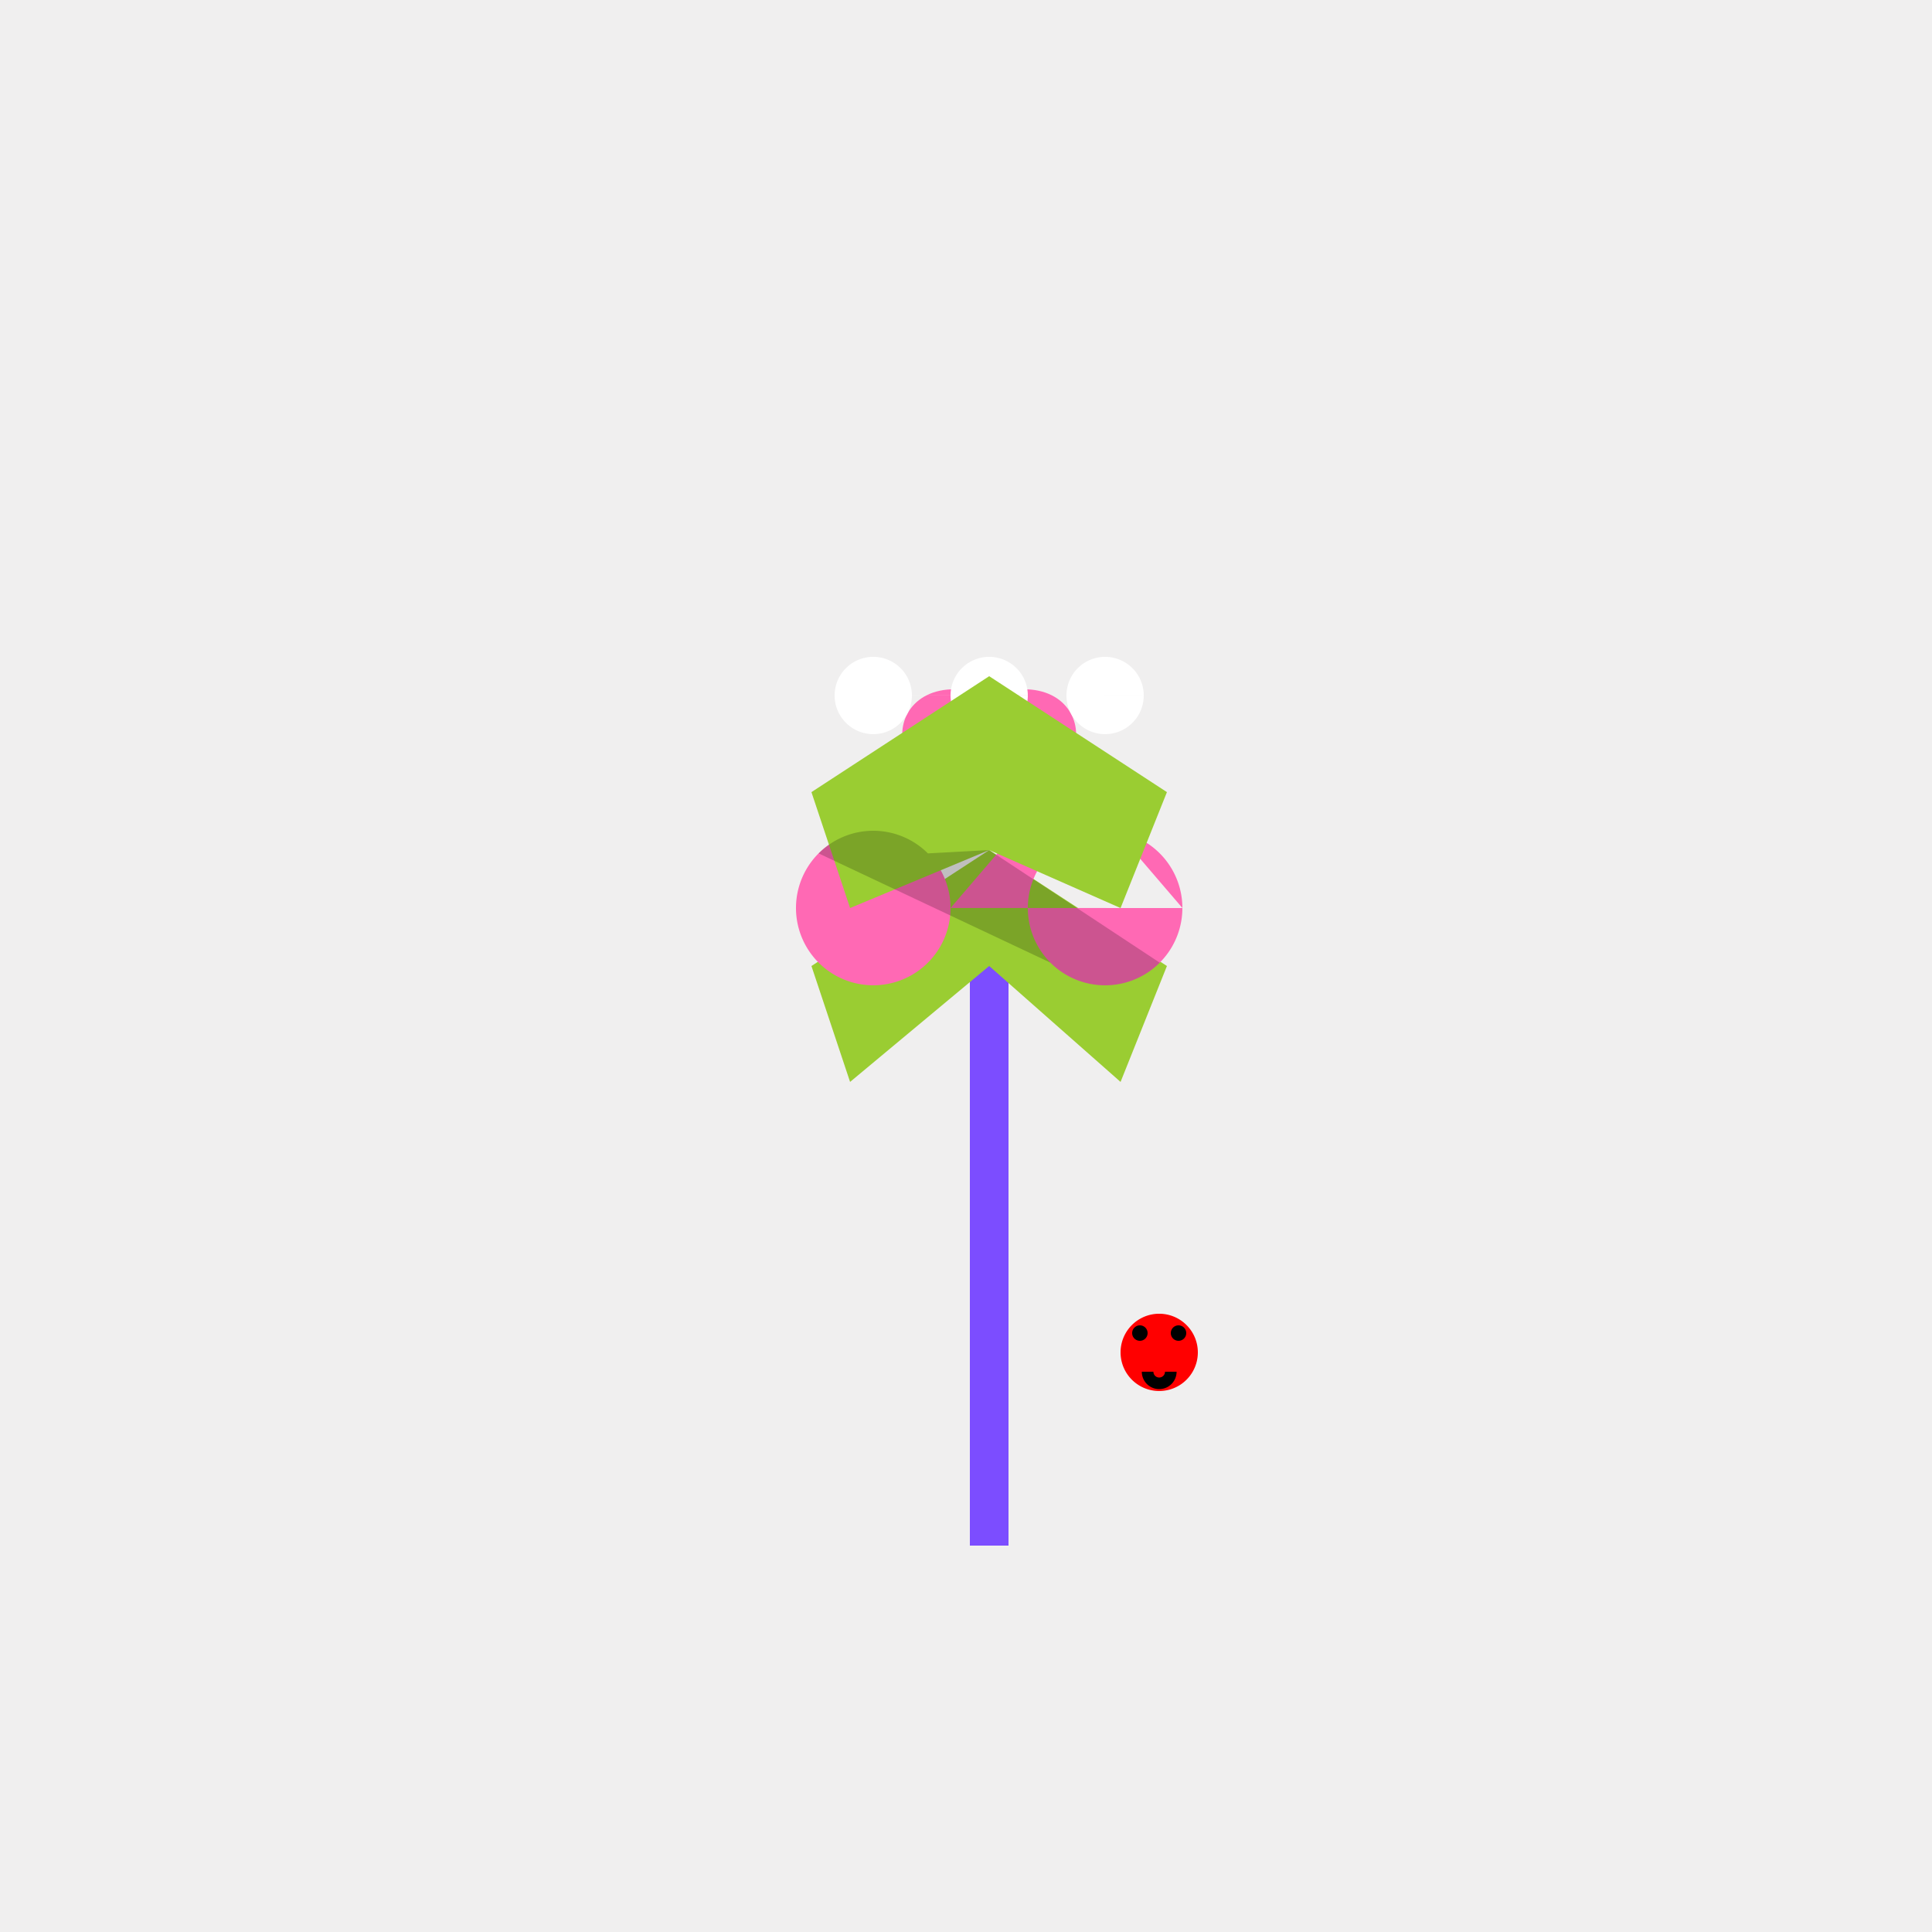 <!--

Generated by DrawGPT.
Free, open source, AI generated images in SVG, PNG, and HTML Canvas format.
https://drawgpt.ai

Created: 2023-09-26T21:22:38.922Z
Link: https://drawgpt.ai/prompt/62769/

-->
<svg xmlns="http://www.w3.org/2000/svg" xmlns:xlink="http://www.w3.org/1999/xlink" width="500" height="500"><defs/><g><rect fill="#F0EFEF" stroke="none" x="0" y="0" width="512" height="512"/><path fill="none" stroke="#7C4DFF" paint-order="fill stroke markers" d=" M 256 400 L 256 250" stroke-miterlimit="10" stroke-width="10" stroke-dasharray=""/><path fill="#9ACD32" stroke="none" paint-order="stroke fill markers" d=" M 256 250 L 220 280 L 210 250 L 256 220 L 302 250 L 290 280 Z"/><path fill="#FF69B4" stroke="none" paint-order="stroke fill markers" d=" M 276 200 A 20 20 0 1 1 276 199.98 L 246 235 A 20 20 0 1 1 246 234.98 L 306 235 A 20 20 0 1 1 306 234.98"/><path fill="#FF69B4" stroke="none" paint-order="stroke fill markers" d=" M 256 180 C 226 170 226 210 256 200 C 286 210 286 170 256 180"/><path fill="#FFFFFF" stroke="none" paint-order="stroke fill markers" d=" M 266 180 A 10 10 0 1 1 266 179.99 L 236 180 A 10 10 0 1 1 236 179.99 L 296 180 A 10 10 0 1 1 296 179.99"/><path fill="#9ACD32" stroke="none" paint-order="stroke fill markers" d=" M 256 220 L 220 235 L 210 205 L 256 175 L 302 205 L 290 235 Z"/><path fill="rgb(0,0,0)" stroke="none" paint-order="stroke fill markers" d=" M 211.858 220.858 A 20 20 0 0 1 240.142 220.858 L 256 220 L 300.142 249.142 A 20 20 0 0 1 271.858 249.142 Z" fill-opacity="0.2"/><path fill="#FF0000" stroke="none" paint-order="stroke fill markers" d=" M 310 350 A 10 10 0 1 1 310 349.99"/><path fill="#000000" stroke="none" paint-order="stroke fill markers" d=" M 297 345 A 2 2 0 1 1 297 344.998 L 307 345 A 2 2 0 1 1 307 344.998"/><path fill="none" stroke="#000000" paint-order="fill stroke markers" d=" M 303 355 A 3 3 0 0 1 297 355" stroke-miterlimit="10" stroke-width="3" stroke-dasharray=""/></g></svg>